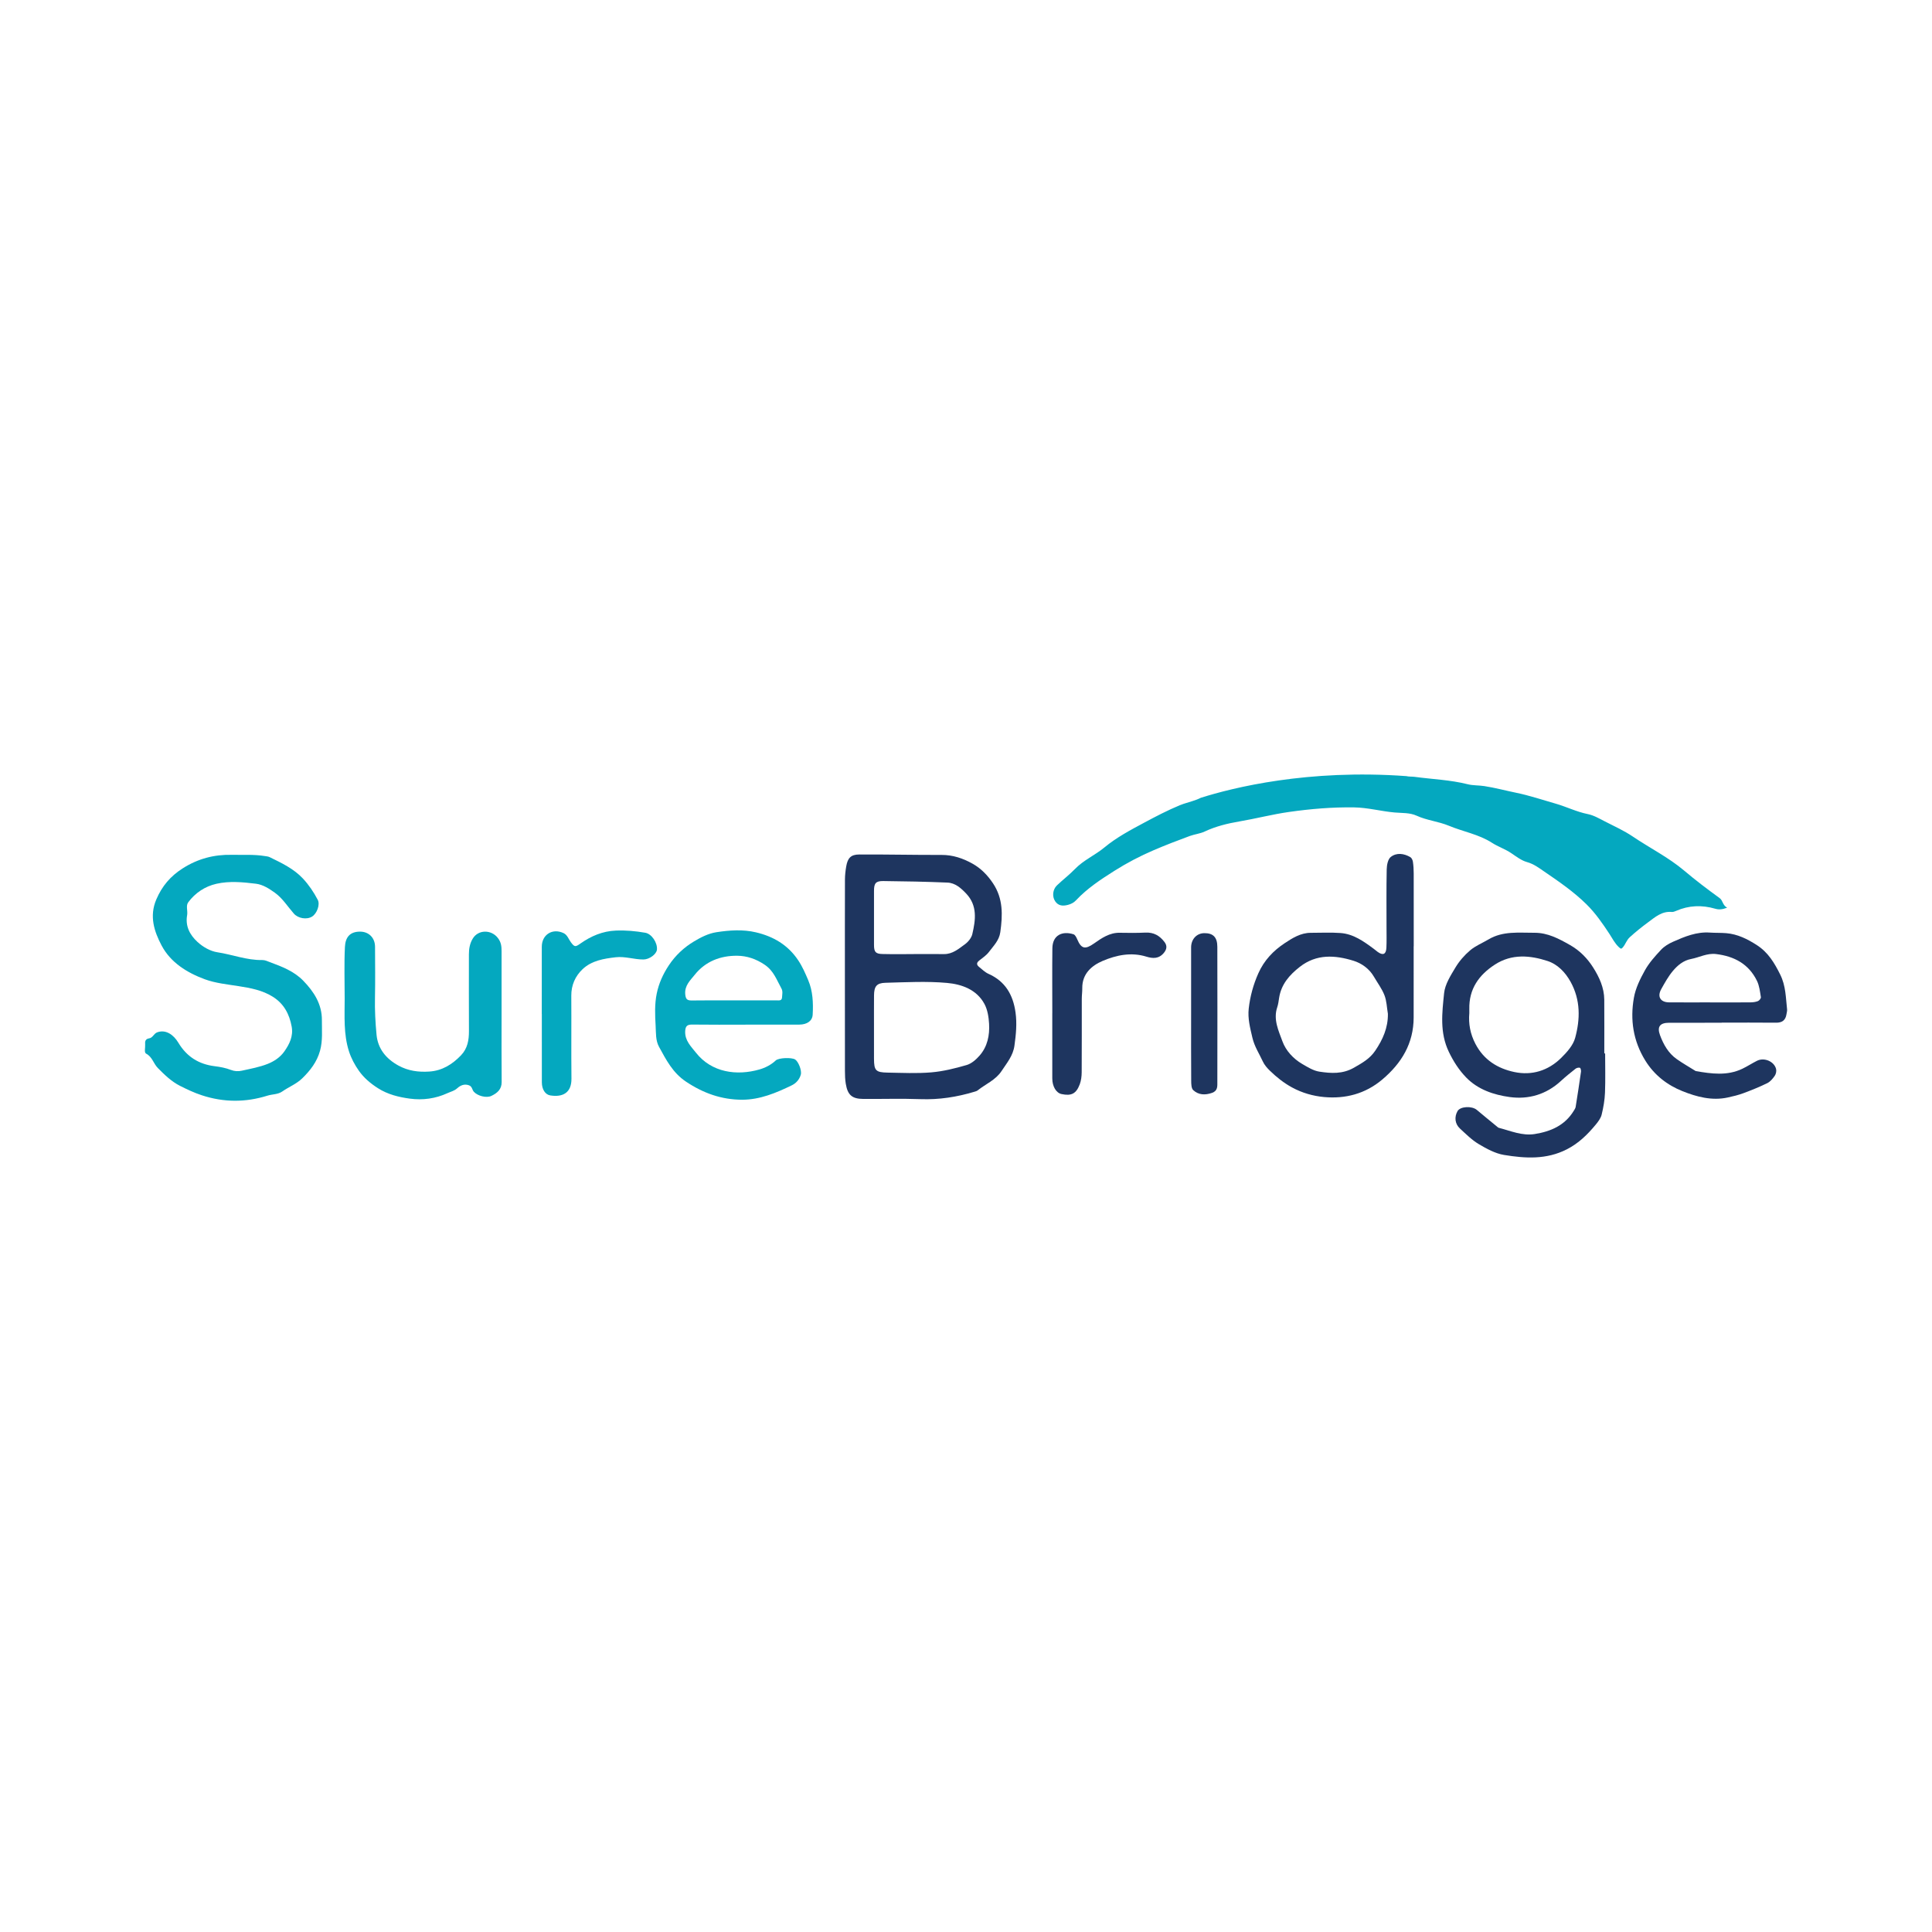 <?xml version="1.0" encoding="utf-8"?>
<!-- Generator: Adobe Illustrator 17.0.0, SVG Export Plug-In . SVG Version: 6.00 Build 0)  -->
<!DOCTYPE svg PUBLIC "-//W3C//DTD SVG 1.1//EN" "http://www.w3.org/Graphics/SVG/1.1/DTD/svg11.dtd">
<svg version="1.1" id="Layer_1" xmlns="http://www.w3.org/2000/svg" xmlns:xlink="http://www.w3.org/1999/xlink" x="0px" y="0px"
	 width="200px" height="200px" viewBox="0 0 200 200" enable-background="new 0 0 200 200" xml:space="preserve">

<g>
	<g>
		<path fill="#1E355F" d="M87.463,101.105c0-3.348-0.005-6.695,0.006-10.043c0.002-0.461,0.054-0.927,0.133-1.382
			c0.151-0.861,0.48-1.22,1.343-1.224c2.842-0.013,5.685,0.054,8.528,0.046c1.166-0.004,2.208,0.349,3.195,0.901
			c0.876,0.489,1.555,1.184,2.123,2.032c1.065,1.589,1.009,3.295,0.759,5.069c-0.12,0.852-0.696,1.402-1.16,2.022
			c-0.268,0.359-0.664,0.629-1.024,0.91c-0.296,0.231-0.279,0.445-0.017,0.658c0.313,0.255,0.615,0.555,0.976,0.716
			c1.742,0.777,2.546,2.172,2.801,3.993c0.163,1.161,0.048,2.292-0.111,3.442c-0.145,1.052-0.787,1.796-1.332,2.625
			c-0.622,0.946-1.653,1.346-2.483,2.011c-0.086,0.069-0.208,0.099-0.318,0.133c-1.82,0.551-3.667,0.839-5.584,0.77
			c-1.971-0.072-3.947-0.01-5.921-0.022c-1.173-0.007-1.629-0.399-1.823-1.575c-0.072-0.436-0.086-0.885-0.087-1.329
			C87.46,107.607,87.463,104.356,87.463,101.105z M90.475,106.408c0,1.064-0.004,2.128,0.001,3.192
			c0.006,1.219,0.177,1.415,1.408,1.436c1.508,0.025,3.026,0.103,4.523-0.025c1.236-0.105,2.469-0.412,3.665-0.761
			c0.5-0.146,0.974-0.566,1.332-0.973c0.818-0.932,1.055-2.103,0.985-3.3c-0.04-0.696-0.158-1.454-0.483-2.053
			c-0.811-1.496-2.356-2.036-3.873-2.172c-2.109-0.189-4.251-0.07-6.376-0.014c-0.914,0.024-1.17,0.381-1.178,1.305
			C90.469,104.164,90.476,105.286,90.475,106.408z M94.599,98.768c0-0.001,0-0.002,0-0.003c1.043,0,2.087-0.007,3.13,0.002
			c0.883,0.008,1.512-0.548,2.156-1.013c0.339-0.245,0.676-0.658,0.768-1.052c0.341-1.463,0.549-2.947-0.631-4.196
			c-0.537-0.568-1.136-1.107-1.943-1.141c-2.216-0.093-4.436-0.137-6.654-0.159c-0.764-0.007-0.946,0.234-0.948,0.999
			c-0.005,1.874-0.005,3.749,0,5.623c0.002,0.719,0.166,0.914,0.876,0.931C92.435,98.786,93.517,98.768,94.599,98.768z"/>
		<path fill="#1E355F" d="M166.163,109.049c0,1.354,0.038,2.71-0.015,4.062c-0.03,0.763-0.163,1.532-0.345,2.275
			c-0.091,0.372-0.356,0.724-0.609,1.03c-0.847,1.024-1.762,1.931-2.994,2.561c-2.117,1.083-4.309,0.942-6.499,0.583
			c-0.914-0.15-1.808-0.639-2.622-1.123c-0.715-0.426-1.326-1.04-1.946-1.611c-0.525-0.484-0.595-1.197-0.251-1.803
			c0.281-0.494,1.483-0.56,2-0.124c0.689,0.582,1.39,1.15,2.086,1.723c0.059,0.049,0.121,0.111,0.191,0.129
			c1.224,0.317,2.417,0.853,3.725,0.643c1.651-0.265,3.103-0.887,4.023-2.391c0.08-0.131,0.179-0.267,0.203-0.412
			c0.196-1.215,0.382-2.433,0.555-3.652c0.019-0.134-0.041-0.382-0.114-0.403c-0.133-0.039-0.339,0.01-0.453,0.099
			c-0.523,0.411-1.042,0.831-1.531,1.282c-1.506,1.386-3.338,1.917-5.288,1.648c-1.647-0.228-3.283-0.771-4.5-2.024
			c-0.742-0.765-1.312-1.651-1.792-2.646c-0.965-2-0.701-4.056-0.494-6.085c0.093-0.915,0.673-1.817,1.167-2.644
			c0.398-0.666,0.935-1.285,1.528-1.787c0.558-0.473,1.273-0.759,1.913-1.138c1.487-0.882,3.129-0.673,4.74-0.681
			c1.378-0.007,2.53,0.612,3.693,1.273c1.013,0.575,1.787,1.374,2.385,2.316c0.637,1.003,1.145,2.1,1.154,3.336
			c0.013,1.855,0.003,3.711,0.003,5.566C166.104,109.049,166.133,109.049,166.163,109.049z M152.104,104.871
			c-0.098,1.122,0.097,2.158,0.629,3.184c0.871,1.677,2.312,2.558,4.035,2.922c1.809,0.382,3.497-0.141,4.828-1.447
			c0.603-0.591,1.253-1.313,1.464-2.09c0.527-1.941,0.566-3.906-0.463-5.784c-0.561-1.024-1.374-1.838-2.384-2.17
			c-1.811-0.594-3.71-0.768-5.456,0.363c-1.672,1.082-2.701,2.54-2.654,4.615C152.107,104.6,152.104,104.736,152.104,104.871z"/>
		<path fill="#1E355F" d="M146.342,97.96c0,2.457,0.003,4.914-0.001,7.371c-0.005,2.685-1.251,4.734-3.249,6.422
			c-1.753,1.48-3.818,2.014-6.019,1.813c-1.129-0.103-2.267-0.418-3.335-1.002c-0.866-0.474-1.59-1.058-2.276-1.722
			c-0.287-0.277-0.569-0.6-0.733-0.957c-0.372-0.81-0.865-1.54-1.08-2.458c-0.235-1.008-0.497-1.995-0.381-3.018
			c0.142-1.261,0.47-2.47,0.996-3.653c0.6-1.35,1.562-2.348,2.725-3.117c0.793-0.525,1.661-1.077,2.703-1.074
			c1.025,0.002,2.053-0.054,3.073,0.02c1.342,0.096,2.404,0.865,3.446,1.637c0.14,0.104,0.27,0.221,0.411,0.322
			c0.542,0.388,0.864,0.25,0.897-0.421c0.034-0.695,0.014-1.392,0.014-2.089c0.001-2.012-0.023-4.024,0.019-6.036
			c0.009-0.443,0.12-1.052,0.418-1.285c0.598-0.469,1.359-0.37,2.023,0.014c0.139,0.08,0.244,0.305,0.27,0.477
			c0.06,0.4,0.082,0.808,0.083,1.213c0.007,2.515,0.003,5.03,0.003,7.545C146.348,97.96,146.345,97.96,146.342,97.96z
			 M143.674,104.945c-0.11-0.643-0.124-1.323-0.356-1.919c-0.266-0.683-0.726-1.29-1.099-1.932c-0.481-0.827-1.278-1.38-2.1-1.635
			c-1.899-0.589-3.824-0.728-5.558,0.625c-1.081,0.843-1.93,1.811-2.148,3.219c-0.05,0.324-0.088,0.657-0.193,0.965
			c-0.429,1.267,0.135,2.426,0.536,3.525c0.351,0.964,1.112,1.8,2.049,2.348c0.56,0.327,1.157,0.701,1.776,0.795
			c1.205,0.183,2.401,0.267,3.584-0.411c0.845-0.485,1.633-0.917,2.198-1.754C143.151,107.605,143.696,106.392,143.674,104.945z"/>
		<path fill="#1E355F" d="M178.227,105.874c-1.818,0-3.636-0.004-5.453,0.002c-0.927,0.003-1.258,0.402-0.928,1.289
			c0.355,0.955,0.859,1.858,1.722,2.467c0.622,0.439,1.287,0.816,1.933,1.221c0.016,0.01,0.033,0.023,0.051,0.027
			c1.622,0.278,3.246,0.509,4.813-0.241c0.517-0.248,1.001-0.564,1.513-0.824c0.739-0.375,1.771,0.048,1.98,0.836
			c0.057,0.215-0.006,0.526-0.133,0.711c-0.203,0.296-0.464,0.611-0.775,0.764c-0.804,0.396-1.641,0.731-2.482,1.044
			c-0.519,0.193-1.065,0.322-1.607,0.441c-1.641,0.362-3.23-0.068-4.694-0.654c-1.561-0.625-2.906-1.646-3.848-3.171
			c-1.258-2.039-1.578-4.22-1.179-6.496c0.173-0.992,0.652-1.963,1.15-2.856c0.432-0.773,1.05-1.457,1.659-2.111
			c0.33-0.354,0.785-0.629,1.233-0.828c1.217-0.54,2.449-1.053,3.833-0.954c0.559,0.04,1.122,0.014,1.68,0.06
			c1.179,0.098,2.195,0.605,3.179,1.24c1.165,0.752,1.809,1.832,2.414,3.047c0.584,1.173,0.572,2.381,0.709,3.596
			c0.019,0.167-0.037,0.343-0.063,0.514c-0.095,0.617-0.447,0.878-1.079,0.872c-1.876-0.019-3.751-0.007-5.627-0.007
			C178.227,105.867,178.227,105.871,178.227,105.874z M177.02,103.767c0,0.001,0,0.002,0,0.003c1.391,0,2.782,0.006,4.173-0.005
			c0.266-0.002,0.547-0.034,0.79-0.131c0.14-0.056,0.323-0.288,0.303-0.41c-0.093-0.569-0.156-1.173-0.403-1.681
			c-0.85-1.748-2.349-2.552-4.235-2.78c-0.936-0.113-1.725,0.347-2.587,0.511c-0.8,0.152-1.398,0.658-1.887,1.239
			c-0.475,0.565-0.839,1.23-1.203,1.879c-0.44,0.785-0.082,1.367,0.819,1.373C174.2,103.774,175.61,103.767,177.02,103.767z"/>
		<path fill="#1E355F" d="M108.934,104.904c0-2.244-0.019-4.489,0.007-6.733c0.016-1.396,1.059-1.816,2.187-1.454
			c0.17,0.054,0.304,0.324,0.388,0.523c0.426,1.009,0.836,1.058,1.731,0.431c0.79-0.554,1.614-1.132,2.672-1.111
			c0.887,0.018,1.776,0.024,2.661-0.018c0.853-0.04,1.468,0.316,1.967,0.973c0.3,0.395,0.237,0.756-0.056,1.117
			c-0.524,0.646-1.166,0.601-1.823,0.398c-1.572-0.485-3.102-0.157-4.513,0.44c-1.15,0.487-2.137,1.341-2.118,2.828
			c0.005,0.366-0.049,0.733-0.05,1.1c-0.004,2.534,0.007,5.069-0.01,7.603c-0.003,0.416-0.055,0.856-0.199,1.242
			c-0.369,0.985-0.876,1.23-1.889,1.013c-0.556-0.119-0.955-0.789-0.956-1.62c-0.002-2.244-0.001-4.489-0.001-6.733
			C108.932,104.904,108.933,104.904,108.934,104.904z"/>
		<path fill="#1E355F" d="M123.304,104.975c-0.001-2.3-0.002-4.599,0-6.899c0.001-0.851,0.572-1.466,1.358-1.476
			c0.915-0.012,1.354,0.418,1.356,1.413c0.01,4.657,0.01,9.314,0.001,13.971c-0.001,0.446,0.06,0.932-0.543,1.147
			c-0.719,0.255-1.403,0.227-1.952-0.28c-0.202-0.187-0.209-0.643-0.211-0.977C123.296,109.574,123.304,107.274,123.304,104.975z"/>
	</g>
	<g>
		<path fill="none" d="M79.15,99.863c-0.9-0.605-1.835-0.913-2.826-0.924c-1.733-0.019-3.3,0.579-4.408,1.973
			c-0.453,0.57-1.059,1.109-0.98,2.01c0.046,0.517,0.202,0.654,0.69,0.646c1.45-0.024,2.9-0.009,4.351-0.008
			c1.47,0,2.939,0.003,4.409-0.003c0.238-0.001,0.551,0.07,0.571-0.31c0.015-0.304,0.098-0.629-0.061-0.914
			C80.404,101.453,80.105,100.505,79.15,99.863z"/>
		<path fill="#04A8BF" d="M178.019,92.973c-1.253-0.908-2.485-1.843-3.669-2.843c-1.636-1.381-3.558-2.338-5.322-3.53
			c-0.896-0.605-1.906-1.066-2.877-1.56c-0.569-0.29-1.156-0.641-1.794-0.768c-1.156-0.231-2.207-0.763-3.334-1.084
			c-1.362-0.388-2.716-0.847-4.095-1.127c-1.089-0.222-2.167-0.516-3.27-0.685c-0.576-0.089-1.17-0.053-1.722-0.192
			c-1.807-0.454-3.662-0.517-5.494-0.765c-0.264-0.036-0.621-0.011-0.852-0.075c-10.201-0.745-17.957,1.192-21.282,2.243
			c-0.561,0.286-1.184,0.424-1.779,0.624l0,0l0,0c-0.134,0.045-0.267,0.093-0.397,0.147c-1.275,0.529-2.494,1.166-3.696,1.81
			c-1.42,0.76-2.863,1.526-4.117,2.566c-0.965,0.8-2.143,1.299-3.029,2.215c-0.587,0.606-1.266,1.122-1.877,1.706
			c-0.439,0.42-0.518,1.156-0.18,1.649c0.324,0.472,0.788,0.51,1.322,0.368c0.333-0.088,0.613-0.237,0.835-0.474
			c1.162-1.241,2.576-2.168,3.991-3.062c1.285-0.813,2.651-1.526,4.049-2.125c1.225-0.526,2.477-1.006,3.732-1.468
			c0.503-0.185,1.062-0.236,1.542-0.462c1.142-0.538,2.379-0.839,3.58-1.043c1.724-0.293,3.416-0.737,5.153-0.984
			c2.247-0.32,4.481-0.508,6.745-0.473c1.416,0.022,2.782,0.402,4.184,0.527c0.767,0.068,1.578,0.009,2.281,0.332
			c1.075,0.493,2.253,0.589,3.347,1.044c1.468,0.611,3.083,0.881,4.443,1.755c0.646,0.415,1.372,0.65,2.013,1.084
			c0.51,0.345,1.045,0.759,1.627,0.92c0.698,0.193,1.247,0.613,1.792,0.986c1.514,1.034,3.032,2.075,4.351,3.373
			c0.934,0.919,1.673,1.986,2.382,3.066c0.315,0.48,0.558,0.989,0.993,1.392c0.2,0.186,0.249,0.19,0.418-0.011
			c0.269-0.321,0.371-0.729,0.706-1.034c0.607-0.553,1.242-1.06,1.9-1.546c0.733-0.543,1.426-1.158,2.44-1.063
			c0.144,0.013,0.306-0.048,0.445-0.109c1.328-0.581,2.686-0.625,4.064-0.223c0.371,0.108,0.717,0.085,1.225-0.11
			C178.319,93.718,178.36,93.221,178.019,92.973z"/>
		<path fill="#04A8BF" d="M31.393,101.523c-0.954-0.984-2.213-1.463-3.466-1.927c-0.251-0.093-0.494-0.218-0.778-0.213
			c-1.597,0.03-3.091-0.569-4.647-0.805c-0.718-0.109-1.484-0.537-2.065-1.074c-0.803-0.742-1.275-1.651-1.06-2.806
			c0.062-0.426-0.151-0.943,0.109-1.293c0.73-0.982,1.739-1.65,2.923-1.917c1.347-0.304,2.733-0.171,4.09-0.004
			c0.72,0.088,1.37,0.514,1.95,0.928c0.798,0.569,1.326,1.432,1.972,2.166c0.432,0.49,1.324,0.657,1.889,0.303
			c0.496-0.311,0.844-1.234,0.584-1.731c-0.418-0.799-0.93-1.557-1.541-2.21c-0.951-1.016-2.208-1.609-3.443-2.211
			c-0.15-0.073-0.333-0.085-0.503-0.112c-1.133-0.184-2.275-0.103-3.414-0.127c-1.831-0.038-3.502,0.398-5.071,1.396
			c-1.275,0.811-2.149,1.836-2.744,3.231c-0.74,1.736-0.211,3.315,0.548,4.755c0.931,1.768,2.638,2.823,4.473,3.5
			c1.103,0.407,2.324,0.527,3.496,0.712c1.246,0.197,2.448,0.414,3.537,1.093c1.16,0.723,1.726,1.804,1.962,3.097
			c0.18,0.984-0.222,1.809-0.767,2.58c-0.424,0.6-1.047,1.009-1.686,1.267c-0.859,0.347-1.796,0.513-2.708,0.716
			c-0.371,0.083-0.755,0.067-1.137-0.081c-0.535-0.208-1.099-0.312-1.676-0.384c-1.631-0.202-2.882-0.973-3.752-2.423
			c-0.511-0.852-1.314-1.403-2.192-1.084c-0.35,0.127-0.461,0.561-0.815,0.619c-0.419,0.068-0.463,0.311-0.436,0.65
			c0.026,0.324-0.124,0.823,0.102,0.94c0.638,0.331,0.756,1.024,1.209,1.483c0.704,0.714,1.417,1.406,2.301,1.851
			c0.723,0.364,1.455,0.712,2.246,0.972c2.284,0.751,4.536,0.75,6.795,0.044c0.514-0.161,1.092-0.117,1.545-0.436
			c0.673-0.473,1.456-0.768,2.061-1.356c0.837-0.814,1.523-1.702,1.844-2.854c0.292-1.049,0.186-2.111,0.194-3.17
			C33.334,103.942,32.493,102.658,31.393,101.523z"/>
		<path fill="#04A8BF" d="M82.636,99.419c-1.074-1.613-2.592-2.483-4.388-2.906c-1.344-0.317-2.732-0.22-4.091-0.01
			c-0.836,0.129-1.617,0.535-2.319,0.955c-1.028,0.615-1.911,1.433-2.602,2.474c-0.605,0.911-1.034,1.871-1.25,2.914
			c-0.228,1.101-0.179,2.237-0.115,3.354c0.041,0.725-0.011,1.506,0.347,2.159c0.739,1.344,1.412,2.689,2.8,3.615
			c1.794,1.197,3.684,1.868,5.809,1.869c1.845,0,3.516-0.704,5.141-1.493c0.44-0.214,0.797-0.604,0.931-1.105
			c0.118-0.44-0.25-1.349-0.585-1.567c-0.352-0.23-1.707-0.185-2.005,0.097c-0.488,0.462-1.105,0.767-1.698,0.937
			c-2.322,0.665-4.934,0.335-6.57-1.743c-0.505-0.642-1.152-1.249-1.11-2.212c0.024-0.529,0.203-0.702,0.729-0.694
			c1.838,0.025,3.676,0.01,5.514,0.01c0-0.001,0-0.002,0-0.003c1.857,0,3.715,0.006,5.572-0.003c0.789-0.004,1.346-0.371,1.383-1.03
			c0.069-1.214,0.014-2.455-0.466-3.577C83.37,100.77,83.07,100.071,82.636,99.419z M80.957,103.247
			c-0.019,0.381-0.332,0.309-0.571,0.31c-1.47,0.005-2.939,0.003-4.409,0.003c-1.45,0-2.901-0.016-4.351,0.008
			c-0.487,0.008-0.644-0.128-0.69-0.646c-0.08-0.901,0.527-1.44,0.98-2.01c1.108-1.395,2.674-1.992,4.408-1.973
			c0.99,0.011,1.926,0.32,2.826,0.924c0.955,0.642,1.254,1.589,1.746,2.47C81.055,102.618,80.972,102.943,80.957,103.247z"/>
		<path fill="#04A8BF" d="M51.923,105.042c0-2.186,0-4.373,0-6.559c0-0.499-0.035-0.933-0.388-1.389
			c-0.681-0.881-2.037-0.879-2.606,0.086c-0.295,0.501-0.387,1.034-0.388,1.597c-0.001,2.651-0.01,5.302,0.004,7.952
			c0.005,0.936-0.141,1.805-0.817,2.511c-0.903,0.943-1.948,1.601-3.294,1.688c-1.117,0.072-2.171-0.066-3.181-0.617
			c-1.296-0.707-2.138-1.757-2.274-3.197c-0.12-1.263-0.188-2.542-0.162-3.821c0.036-1.76,0.013-3.521,0.007-5.282
			c-0.003-0.936-0.653-1.571-1.555-1.569c-1.07,0.002-1.515,0.606-1.563,1.587c-0.087,1.776-0.026,3.559-0.025,5.339
			c0.001,1.832-0.128,3.677,0.442,5.46c0.232,0.726,0.6,1.409,1.03,2.02c0.513,0.729,1.202,1.312,1.975,1.804
			c1.019,0.649,2.155,0.924,3.302,1.079c1.328,0.179,2.649,0.004,3.899-0.571c0.341-0.156,0.694-0.225,1-0.502
			c0.316-0.285,0.727-0.491,1.223-0.307c0.336,0.125,0.315,0.46,0.499,0.667c0.38,0.429,1.303,0.679,1.824,0.426
			c0.587-0.285,1.064-0.662,1.057-1.437C51.909,109.686,51.923,107.364,51.923,105.042z"/>
		<path fill="#04A8BF" d="M66.805,96.559c-1.01-0.177-2.02-0.268-3.051-0.226c-1.376,0.055-2.57,0.569-3.661,1.336
			c-0.518,0.364-0.607,0.397-0.996-0.129c-0.238-0.322-0.364-0.756-0.747-0.94c-1.148-0.549-2.261,0.144-2.264,1.402
			c-0.006,2.321-0.002,4.642-0.002,6.964c0.002,0,0.003,0,0.005,0c0,2.36-0.005,4.72,0.003,7.08c0.002,0.717,0.344,1.265,0.866,1.35
			c1.274,0.207,2.213-0.252,2.198-1.734c-0.03-2.863,0.003-5.726-0.016-8.588c-0.007-1.094,0.411-2.023,1.159-2.736
			c0.938-0.895,2.194-1.1,3.444-1.243c0.976-0.112,1.912,0.24,2.878,0.23c0.607-0.006,1.343-0.552,1.385-1.022
			C68.07,97.571,67.447,96.671,66.805,96.559z"/>
	</g>
</g>
</svg>
